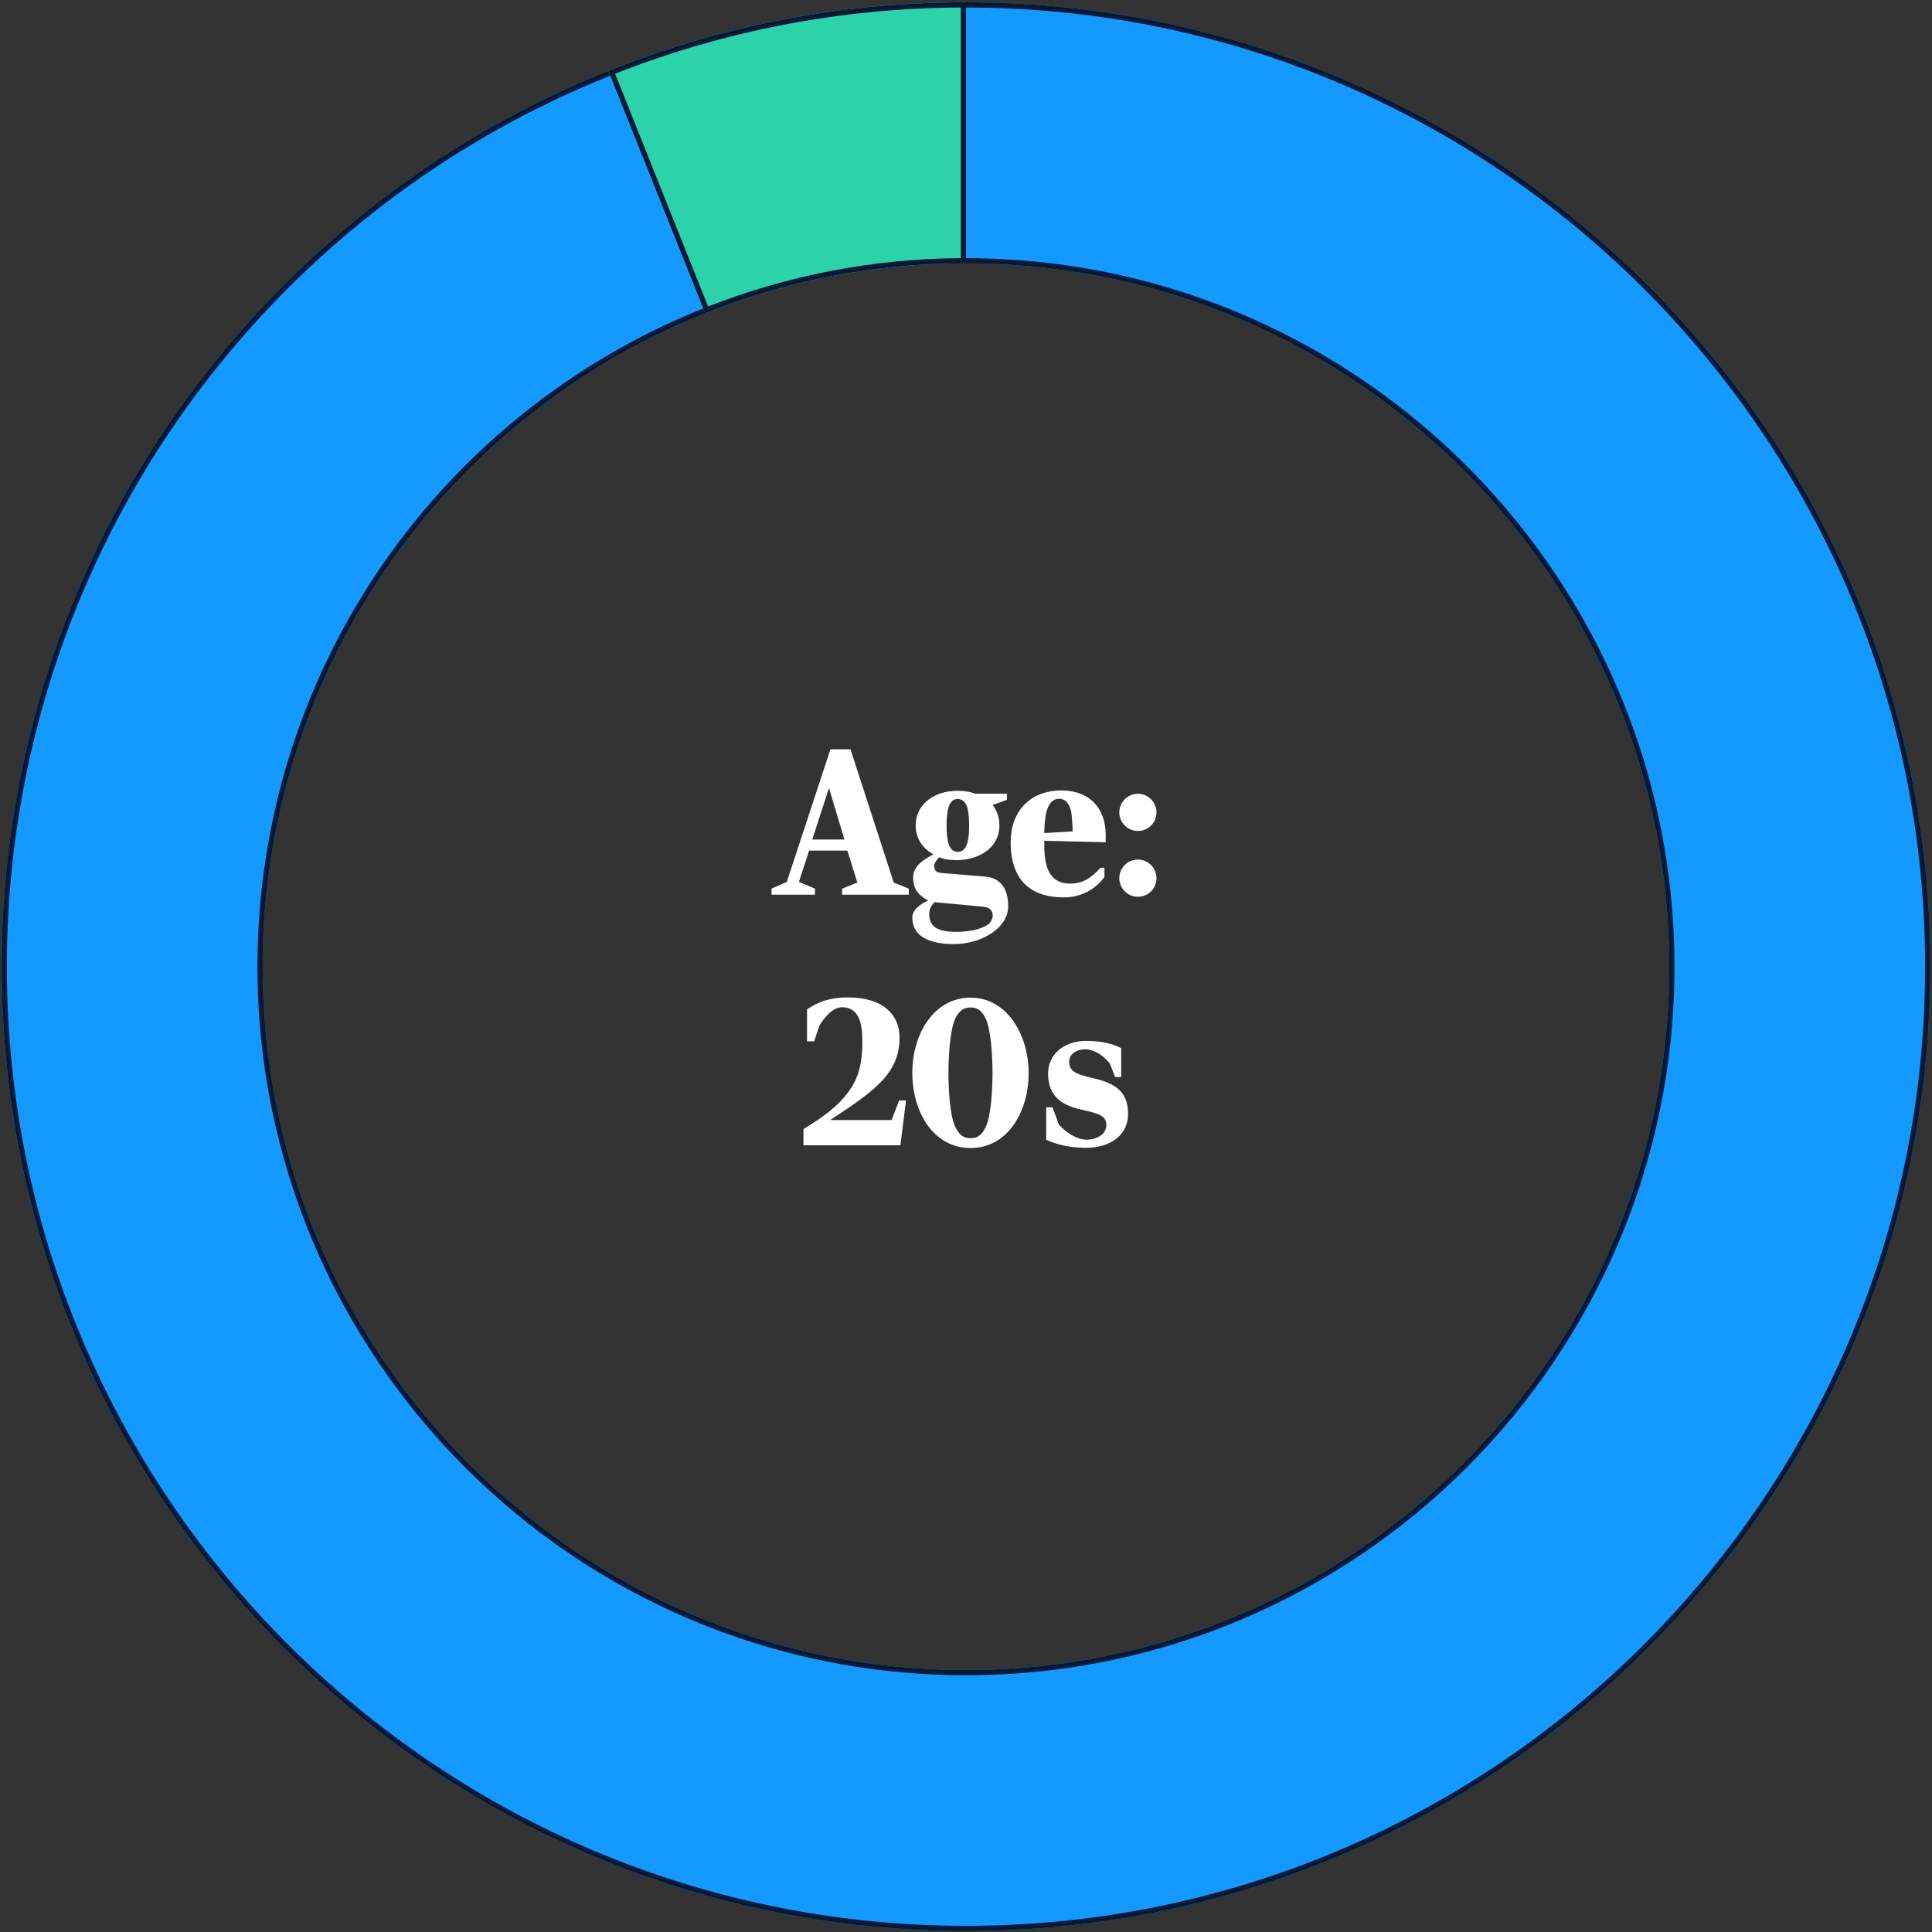 <svg width="370" height="370" viewBox="0 0 370 370" fill="none" xmlns="http://www.w3.org/2000/svg">
<rect x="0" y="0" width="370" height="370" fill="#333333" stroke="none"/>
<g clip-path="url(#clip0_1228_20909)">
<path d="M161.278 171.34V170.18L164.198 169.02L162.278 162.9H154.958L152.998 168.9L156.078 170.18V171.34H147.758V170.18L150.678 168.9L159.038 143.5H162.878L171.158 169.02L174.038 170.18V171.34H161.278ZM158.758 150.9L155.558 160.78H161.718L158.758 150.9Z" fill="white"/>
<path d="M182.719 180.809C177.319 180.809 174.719 178.889 174.719 175.769C174.719 174.209 176.159 173.209 177.759 172.449C175.879 171.449 174.879 170.249 174.879 168.049C174.879 166.009 176.479 164.849 178.759 163.609C176.439 162.329 175.359 160.369 175.359 158.009C175.359 154.449 178.439 151.449 183.359 151.449C184.919 151.449 186.079 151.729 186.799 152.009H192.839V153.169L190.079 154.169C190.839 155.049 191.399 156.489 191.399 158.049C191.399 162.689 187.039 164.729 183.199 164.729C181.839 164.729 180.639 164.529 179.879 164.169C179.159 164.889 178.919 165.409 178.919 165.889C178.919 166.649 179.239 167.049 180.119 167.169L188.759 167.889C191.719 168.169 193.079 170.329 193.079 173.529C193.079 177.929 187.639 180.809 182.719 180.809ZM188.079 173.619L178.959 172.779C178.439 173.379 177.959 173.899 177.959 175.059C177.959 177.419 179.479 178.459 183.119 178.459C186.319 178.459 188.359 177.739 189.479 176.859C189.879 176.339 190.119 175.899 190.119 175.379C190.119 174.259 189.479 173.739 188.079 173.619ZM185.399 155.299C185.199 154.099 184.639 153.019 183.399 153.019C182.239 153.019 181.719 154.059 181.479 155.299C181.359 156.179 181.279 157.019 181.279 158.099C181.279 159.099 181.319 159.819 181.479 160.859C181.719 162.019 182.159 163.139 183.439 163.139C184.719 163.139 185.119 162.059 185.399 160.859C185.559 159.899 185.599 159.059 185.599 158.099C185.599 156.939 185.519 156.139 185.399 155.299Z" fill="white"/>
<path d="M193.555 161.261C193.555 155.501 197.155 151.381 203.315 151.381C208.635 151.381 211.755 154.781 211.755 159.861V161.301L199.995 161.021V162.381C199.995 163.821 200.275 165.381 200.595 166.261C201.315 168.181 202.675 169.221 204.955 169.221C207.115 169.221 208.795 168.381 210.755 166.181H211.515V167.941C209.875 170.221 207.155 171.861 203.715 171.861C197.395 171.861 193.555 168.581 193.555 161.261ZM205.435 159.221C205.435 158.581 205.315 156.621 205.195 155.781C204.955 154.181 204.235 152.981 202.835 152.981C201.435 152.981 200.715 154.141 200.315 155.821C200.115 156.781 199.995 158.541 199.995 159.541L205.435 159.221Z" fill="white"/>
<path d="M217.919 159.14C215.959 159.14 214.359 157.54 214.359 155.58C214.359 153.62 215.959 152.02 217.919 152.02C219.879 152.02 221.479 153.62 221.479 155.58C221.479 157.54 219.919 159.14 217.919 159.14ZM217.919 171.74C215.959 171.74 214.359 170.14 214.359 168.18C214.359 166.22 215.959 164.62 217.919 164.62C219.879 164.62 221.479 166.22 221.479 168.18C221.479 170.14 219.919 171.74 217.919 171.74Z" fill="white"/>
<path d="M172.435 219.34H153.875V216.22C156.195 214.78 159.435 212.82 161.795 209.98C164.395 206.9 165.155 203.86 165.155 199.46C165.155 195.78 164.395 192.9 161.275 192.9C159.475 192.9 157.915 194.78 156.915 196.46L155.915 199.42H154.555V193.3C155.715 192.62 157.715 191.02 162.435 191.02C169.115 191.02 172.275 194.34 172.275 198.7C172.275 205.66 167.355 208.98 158.995 214.5H170.755L172.195 210.74H173.515L172.435 219.34Z" fill="white"/>
<path d="M185.879 219.861C178.719 219.861 174.719 212.901 174.719 205.461C174.719 198.021 178.839 191.061 185.879 191.061C192.919 191.061 196.999 198.301 196.999 205.461C196.999 213.061 192.879 219.861 185.879 219.861ZM188.759 195.061C187.999 193.501 187.159 192.941 185.879 192.941C184.599 192.941 183.719 193.501 182.959 195.061C181.919 197.181 181.639 202.501 181.639 205.461C181.639 208.421 181.879 213.621 182.959 215.861C183.719 217.381 184.559 217.981 185.879 217.981C187.199 217.981 188.039 217.381 188.759 215.861C189.839 213.621 190.079 208.341 190.079 205.461C190.079 202.421 189.799 197.221 188.759 195.061Z" fill="white"/>
<path d="M200.359 218.26V212.06H201.559L202.799 215.38C204.119 216.86 206.199 218.26 208.079 218.26C209.959 218.26 211.879 217.3 211.879 215.46C211.879 213.62 210.399 213.26 206.919 212.46C203.559 211.7 200.719 210.1 200.719 205.58C200.719 202.02 203.639 199.34 208.079 199.34C211.279 199.34 213.479 200.06 214.719 200.74V206.26H213.559L212.559 203.7C211.399 202.26 209.999 201.18 208.039 200.94C205.999 200.94 204.759 201.9 204.759 203.38C204.759 205.38 206.559 205.78 208.919 206.38C213.639 207.42 216.039 209.02 216.039 213.38C216.039 216.86 213.319 219.82 207.879 219.82C204.479 219.82 201.919 219.02 200.359 218.26Z" fill="white"/>
<path d="M185.003 369.819C83.162 369.819 0.312 286.969 0.312 185.129C0.312 130.699 24.163 79.29 65.743 44.099C80.972 31.209 98.043 20.939 116.493 13.569C138.293 4.859 161.342 0.439 184.992 0.439C286.832 0.439 369.682 83.29 369.682 185.129C369.682 286.969 286.832 369.819 184.992 369.819H185.003ZM185.003 50.44C167.732 50.44 150.923 53.66 135.053 59.999C121.613 65.37 109.152 72.87 98.043 82.269C67.703 107.939 50.303 145.439 50.303 185.139C50.303 259.409 110.722 319.829 184.992 319.829C259.262 319.829 319.682 259.409 319.682 185.139C319.682 110.869 259.262 50.45 184.992 50.45L185.003 50.44Z" fill="#1499FF"/>
<path fill-rule="evenodd" clip-rule="evenodd" d="M116.864 14.498L116.863 14.498C98.514 21.828 81.537 32.042 66.388 44.863L65.743 44.099C80.972 31.209 98.043 20.939 116.493 13.569C138.293 4.859 161.342 0.439 184.992 0.439C286.832 0.439 369.682 83.29 369.682 185.129C369.682 286.966 286.838 369.814 185.003 369.819C185.001 369.819 184.999 369.819 184.997 369.819C184.996 369.819 184.994 369.819 184.992 369.819C83.157 369.814 0.312 286.966 0.312 185.129C0.312 130.699 24.163 79.29 65.743 44.099L66.388 44.863C25.033 79.863 1.312 130.994 1.312 185.129C1.312 286.415 83.712 368.817 184.997 368.819C286.283 368.817 368.682 286.415 368.682 185.129C368.682 83.842 286.28 1.439 184.992 1.439C161.469 1.439 138.545 5.836 116.864 14.498ZM183.58 50.447C184.047 50.442 184.515 50.44 184.983 50.44C184.986 50.44 184.989 50.44 184.992 50.44C184.996 50.44 184.999 50.44 185.003 50.44L184.992 50.45C184.996 50.45 184.999 50.45 185.003 50.45C185.006 50.45 185.009 50.45 185.012 50.45C185.476 50.45 185.938 50.452 186.401 50.457C260.025 51.215 319.682 111.339 319.682 185.139C319.682 259.409 259.262 319.829 184.992 319.829C110.722 319.829 50.303 259.409 50.303 185.139C50.303 145.439 67.703 107.939 98.043 82.269C109.152 72.87 121.613 65.37 135.053 59.999C150.486 53.834 166.809 50.619 183.58 50.447ZM187.388 49.47C261.11 50.753 320.682 111.117 320.682 185.139C320.682 259.962 259.815 320.829 184.992 320.829C110.17 320.829 49.303 259.962 49.303 185.139C49.303 145.145 66.832 107.366 97.397 81.506C108.588 72.037 121.141 64.481 134.681 59.071L135.053 59.999L134.682 59.071C150.671 52.683 167.607 49.44 185.003 49.44H187.419L187.388 49.47Z" fill="#061937"/>
<path d="M135.05 59.99L116.5 13.56C138.3 4.85 161.35 0.43 185 0.43V50.43C167.73 50.43 150.92 53.65 135.05 59.99Z" fill="#2CD3AA"/>
<path fill-rule="evenodd" clip-rule="evenodd" d="M135.05 59.99L116.5 13.56C116.501 13.559 116.503 13.559 116.504 13.558C116.813 13.435 117.121 13.313 117.43 13.191C138.647 4.846 161.036 0.553 184 0.432C184.333 0.431 184.667 0.43 185 0.43V50.43C167.73 50.43 150.92 53.65 135.05 59.99ZM184 49.433V1.432C161.162 1.553 138.899 5.822 117.801 14.12L135.609 58.694C151.017 52.669 167.292 49.553 184 49.433Z" fill="#061937"/>
</g>
<defs>
<clipPath id="clip0_1228_20909">
<rect width="370" height="370" fill="white"/>
</clipPath>
</defs>
</svg>
